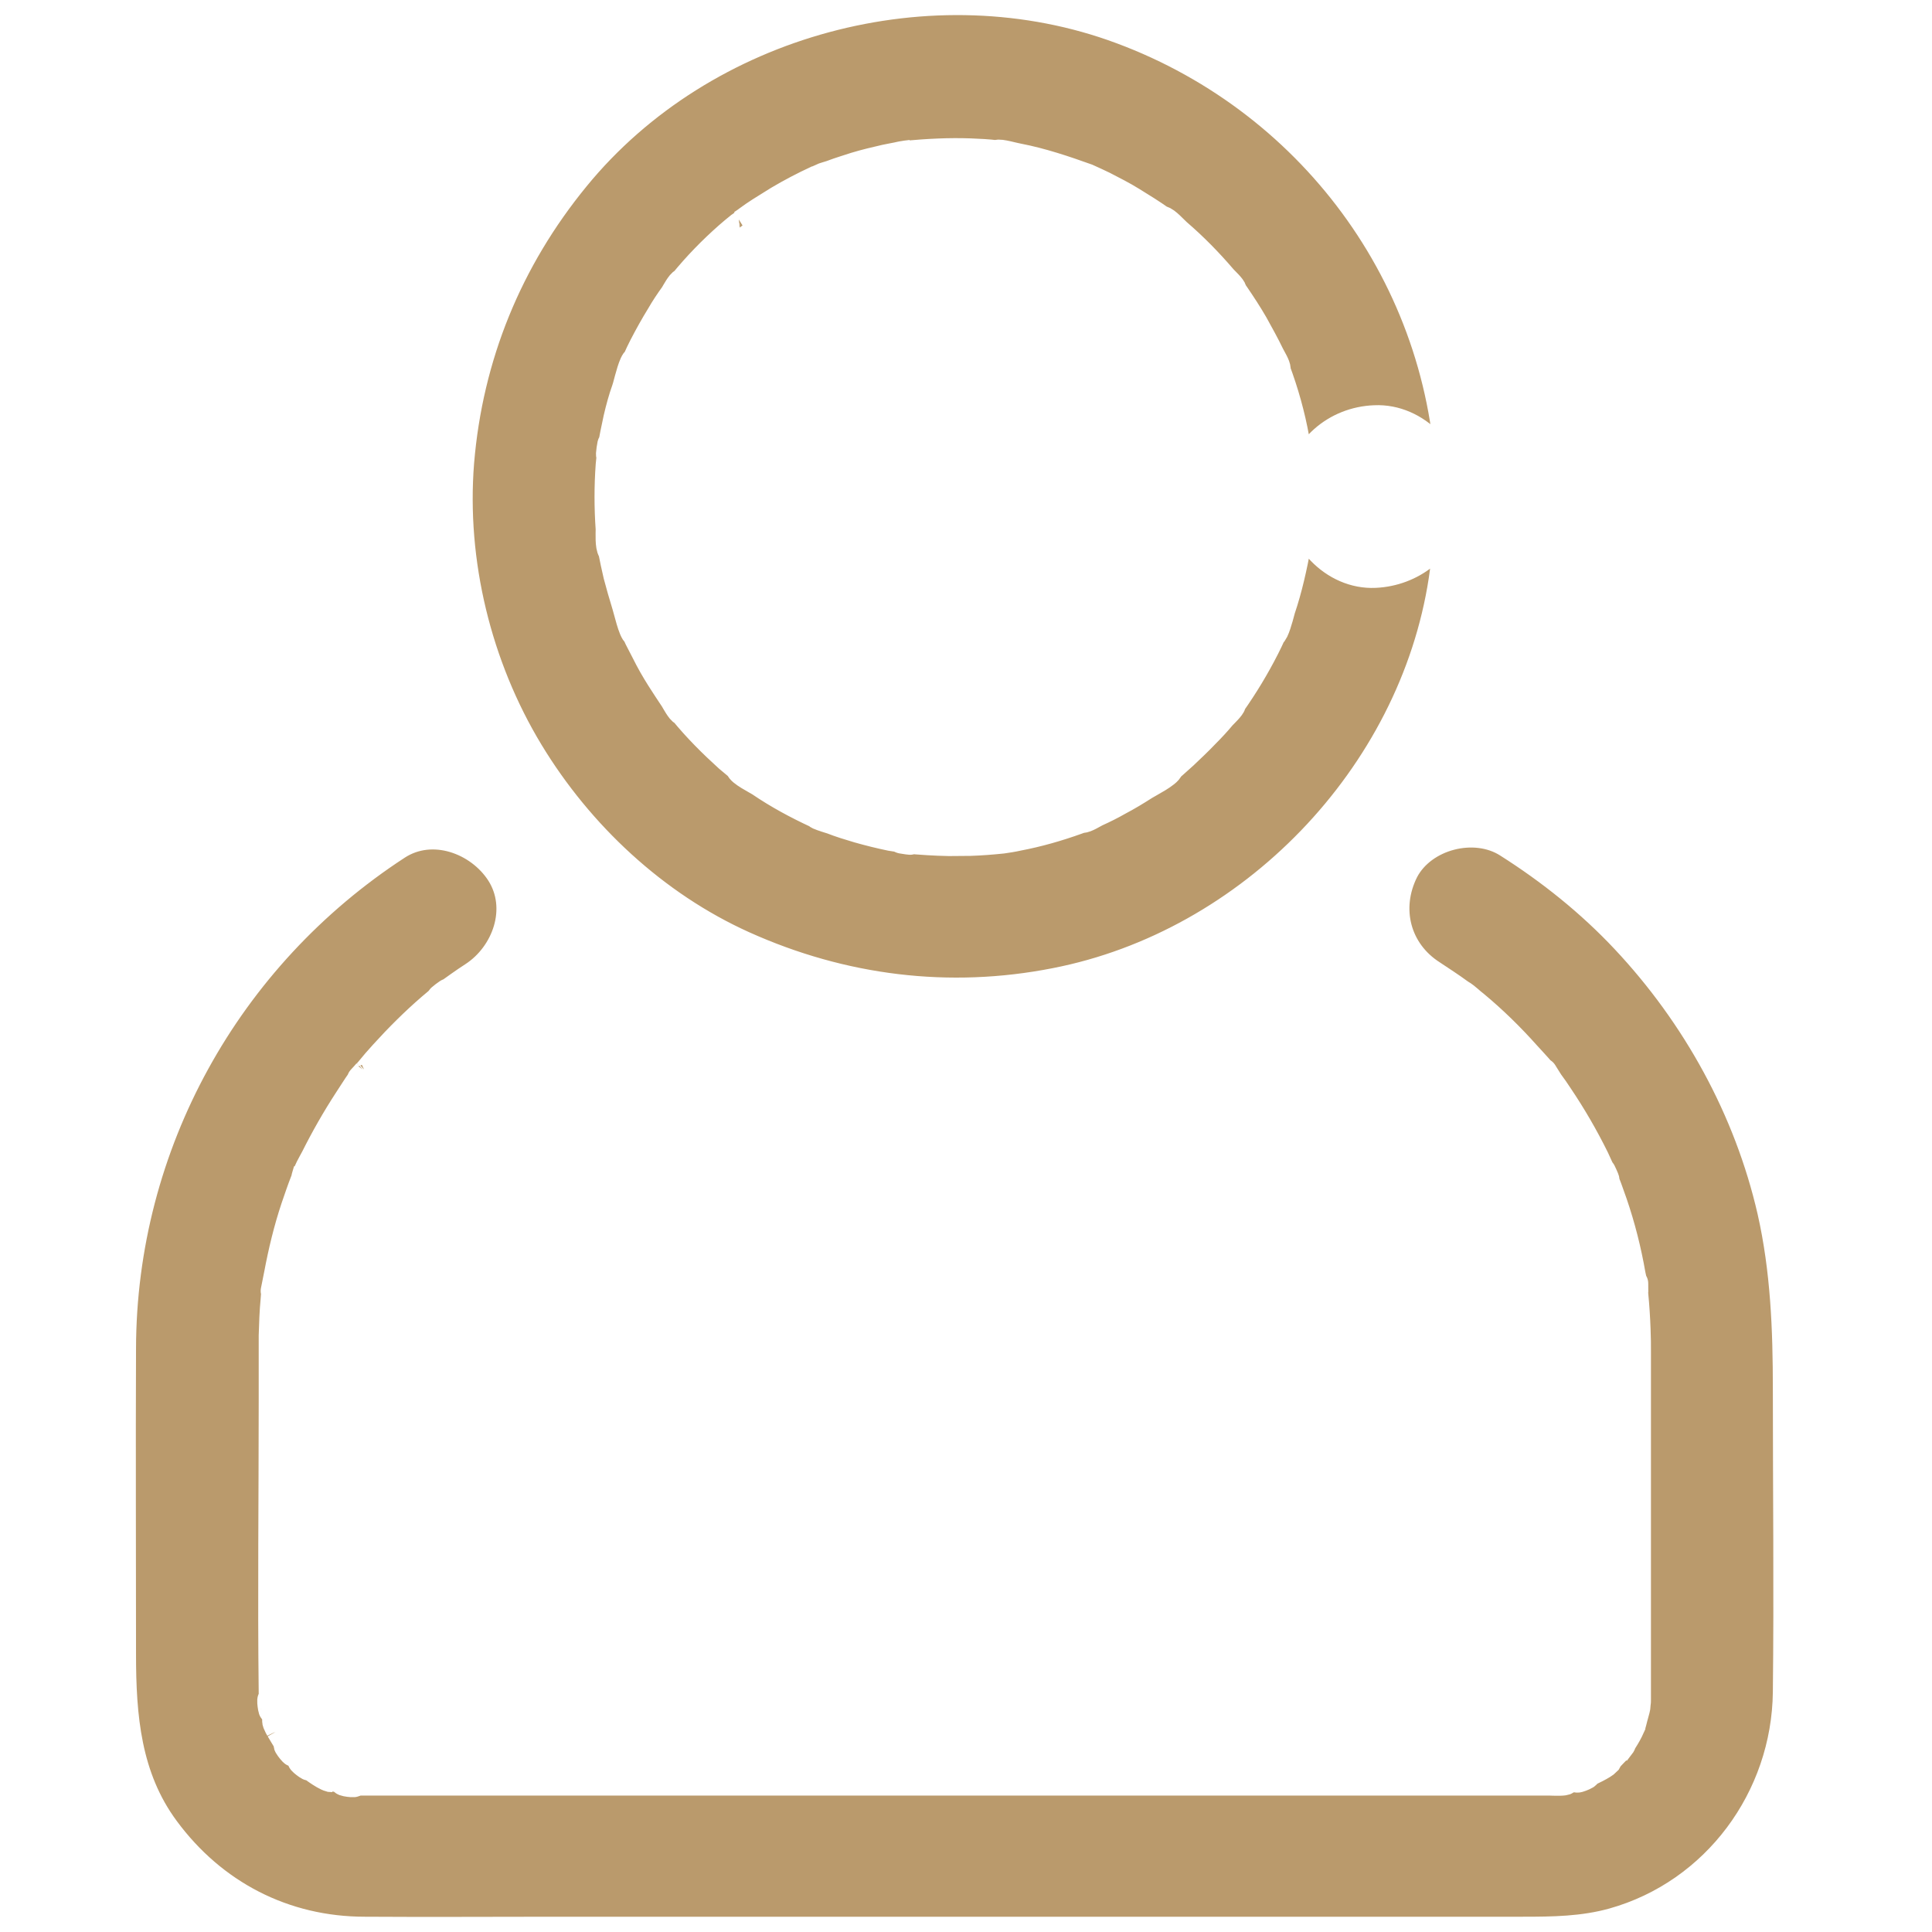 <?xml version="1.0" encoding="UTF-8"?>
<svg width="32px" height="32px" viewBox="0 0 32 32" version="1.1" xmlns="http://www.w3.org/2000/svg" xmlns:xlink="http://www.w3.org/1999/xlink">
    <!-- Generator: Sketch 58 (84663) - https://sketch.com -->
    <title>Artboard</title>
    <desc>Created with Sketch.</desc>
    <g id="Artboard" stroke="none" stroke-width="1" fill="none" fill-rule="evenodd">
        <rect id="Rectangle" fill="#FFFFFF" x="0" y="0" width="32" height="32"></rect>
        <g id="ic_people" transform="translate(2, -0)" fill="#BA9A6C" fill-rule="nonzero" stroke="#FFFFFF" stroke-width="0.5">
            <path d="M23.927,29.478 C23.88,29.484 23.843,29.489 23.816,29.493 L23.835,29.493 C23.883,29.492 23.922,29.488 23.927,29.478 Z M24.237,29.383 L24.201,29.39 L24.192,29.396 L24.192,29.396 C23.968,29.516 24.371,29.36 24.237,29.383 Z M3.117,29.222 L3.081,29.185 L3.034,29.159 C2.929,29.105 3.193,29.31 3.117,29.222 Z M2.838,28.941 L2.836,28.939 L2.803,28.909 C2.705,28.824 2.97,29.159 2.838,28.941 Z M24.792,28.947 L24.788,28.951 L24.748,29.011 L24.748,29.011 C24.861,28.865 24.874,28.846 24.792,28.947 Z M3.11,19.389 L3.103,19.412 C3.1,19.423 3.095,19.437 3.09,19.455 L3.072,19.518 L3.082,19.49 L3.093,19.456 C3.099,19.436 3.104,19.417 3.108,19.403 L3.11,19.389 Z M5.336,16.532 L5.379,16.502 L5.406,16.479 C5.508,16.389 5.226,16.605 5.336,16.532 Z M7.523,2.927 C9.644,0.332 13.439,-0.691 16.584,0.483 C19.823,1.689 22.02,4.752 22.039,8.225 C22.04,8.269 22.038,8.312 22.033,8.355 L22.028,8.389 L22.024,8.573 C22.012,8.804 21.99,9.033 21.961,9.263 L21.913,9.607 C21.414,12.872 18.724,15.65 15.485,16.281 C13.717,16.629 11.949,16.408 10.307,15.669 C8.836,15.006 7.586,13.838 6.753,12.461 C5.894,11.041 5.471,9.317 5.603,7.656 C5.749,5.895 6.405,4.291 7.523,2.927 Z M13.01,13.888 L13.004,13.887 L12.954,13.884 C12.814,13.877 13.28,13.94 13.01,13.888 Z M20.77,6.962 C20.131,6.985 19.591,7.447 19.521,8.093 L19.513,8.225 L19.513,8.225 C19.52,8.888 20.094,9.519 20.776,9.487 C21.373,9.46 21.897,9.055 22.015,8.481 L22.028,8.389 L22.033,8.225 L22.033,8.225 C22.039,7.562 21.452,6.93 20.77,6.962 Z M13.092,2.567 C13.035,2.573 12.978,2.58 12.921,2.592 L12.98,2.582 L13.027,2.576 L13.027,2.576 L13.092,2.567 Z M2.646,28.627 L2.623,28.572 L2.623,28.572 L2.592,28.499 C2.589,28.514 2.604,28.549 2.623,28.586 L2.646,28.627 Z M3.788,29.485 L3.784,29.485 L3.773,29.484 L3.731,29.486 C3.605,29.496 3.954,29.542 3.841,29.501 L3.788,29.485 Z M8.129,7.502 L8.141,7.441 C8.139,7.492 8.134,7.535 8.129,7.577 L8.116,7.707 C8.091,8.054 8.091,8.408 8.116,8.761 C8.116,8.837 8.104,9.045 8.148,9.109 C8.139,9.035 8.133,8.986 8.13,8.96 L8.128,8.941 L8.131,8.953 C8.132,8.96 8.134,8.97 8.135,8.982 L8.142,9.026 C8.142,9.052 8.148,9.083 8.154,9.109 C8.18,9.247 8.211,9.386 8.243,9.525 C8.287,9.689 8.331,9.847 8.382,10.011 C8.407,10.081 8.489,10.46 8.552,10.485 L8.552,10.485 L8.59,10.567 C8.628,10.643 8.666,10.712 8.704,10.788 C8.779,10.94 8.862,11.085 8.95,11.224 C9.026,11.344 9.101,11.457 9.177,11.571 C9.196,11.603 9.285,11.767 9.322,11.773 C9.209,11.622 9.196,11.603 9.278,11.71 C9.291,11.729 9.31,11.754 9.329,11.773 C9.556,12.051 9.809,12.303 10.074,12.543 L10.074,12.543 L10.263,12.701 C10.301,12.733 10.345,12.771 10.39,12.802 L10.368,12.786 L10.326,12.755 L10.326,12.755 L10.263,12.708 C10.27,12.777 10.541,12.91 10.598,12.948 C10.895,13.15 11.21,13.32 11.539,13.472 L11.539,13.472 L11.587,13.495 L11.545,13.478 C11.55,13.488 11.583,13.502 11.624,13.516 L11.658,13.527 L11.614,13.509 L11.614,13.509 L11.596,13.499 L11.62,13.509 L11.62,13.509 L11.662,13.528 L11.686,13.537 C11.707,13.544 11.727,13.55 11.743,13.555 L11.779,13.566 C11.924,13.623 12.069,13.667 12.221,13.712 C12.397,13.762 12.574,13.806 12.757,13.844 C12.839,13.857 12.928,13.869 13.01,13.888 L13.004,13.887 L13.016,13.888 C13.252,13.909 13.485,13.925 13.719,13.929 L14.071,13.926 C14.247,13.92 14.418,13.907 14.601,13.888 C14.683,13.876 14.772,13.863 14.854,13.844 C15.188,13.781 15.517,13.686 15.832,13.573 C15.883,13.554 15.94,13.535 15.99,13.516 L15.99,13.516 L16.03,13.499 C16.009,13.509 15.995,13.515 15.978,13.522 L15.921,13.547 C15.978,13.547 16.097,13.472 16.148,13.446 C16.274,13.389 16.401,13.326 16.521,13.257 C16.666,13.181 16.811,13.093 16.95,13.004 C17.019,12.96 17.335,12.802 17.354,12.72 C17.202,12.834 17.184,12.846 17.291,12.764 C17.335,12.727 17.373,12.695 17.417,12.657 C17.48,12.6 17.537,12.55 17.6,12.493 C17.72,12.379 17.84,12.266 17.954,12.146 C18.049,12.051 18.143,11.95 18.232,11.843 C18.263,11.811 18.383,11.697 18.39,11.653 C18.276,11.798 18.257,11.817 18.339,11.71 C18.358,11.685 18.371,11.666 18.39,11.64 C18.598,11.344 18.781,11.041 18.945,10.719 C18.983,10.643 19.021,10.567 19.052,10.491 L19.052,10.491 L19.083,10.427 L19.059,10.485 C19.102,10.474 19.169,10.227 19.195,10.128 L19.204,10.094 C19.324,9.74 19.4,9.386 19.469,9.02 L19.468,9.026 L19.465,9.076 C19.458,9.216 19.521,8.75 19.469,9.02 L19.468,9.023 L19.469,9.014 C19.472,8.97 19.477,8.927 19.482,8.884 L19.494,8.755 C19.507,8.578 19.513,8.401 19.513,8.225 C19.513,8.016 19.507,7.814 19.488,7.618 C19.482,7.562 19.476,7.505 19.469,7.448 C19.464,7.412 19.461,7.386 19.46,7.371 L19.458,7.36 L19.462,7.375 C19.464,7.392 19.468,7.42 19.473,7.458 L19.481,7.518 L19.485,7.493 C19.483,7.462 19.472,7.413 19.461,7.368 L19.458,7.357 L19.446,7.308 L19.446,7.308 L19.438,7.271 C19.368,6.88 19.261,6.501 19.122,6.128 C19.109,6.084 19.09,6.046 19.078,6.008 C19.046,5.92 19.059,5.958 19.128,6.116 C19.128,6.059 19.052,5.939 19.027,5.888 C18.945,5.718 18.85,5.547 18.756,5.377 C18.661,5.213 18.554,5.049 18.446,4.891 C18.415,4.847 18.383,4.802 18.352,4.758 C18.276,4.651 18.288,4.67 18.402,4.815 C18.396,4.771 18.276,4.663 18.244,4.626 C18.011,4.354 17.764,4.101 17.493,3.868 C17.442,3.824 17.303,3.666 17.24,3.659 C17.386,3.773 17.405,3.792 17.297,3.71 L17.297,3.71 L17.228,3.659 C17.07,3.546 16.906,3.445 16.742,3.344 C16.59,3.249 16.426,3.167 16.268,3.085 C16.18,3.041 16.091,3.003 15.996,2.959 C15.624,2.826 15.251,2.7 14.86,2.624 C14.809,2.618 14.551,2.542 14.519,2.567 C14.708,2.592 14.734,2.599 14.595,2.58 L14.595,2.58 L14.506,2.573 C14.361,2.554 14.216,2.548 14.071,2.542 C13.717,2.529 13.37,2.548 13.016,2.58 C12.98,2.584 12.954,2.588 12.939,2.589 L12.937,2.589 L12.921,2.592 C12.88,2.602 12.838,2.61 12.795,2.618 L12.669,2.643 C12.505,2.681 12.341,2.719 12.176,2.769 C12.044,2.813 11.911,2.851 11.779,2.902 C11.766,2.907 11.728,2.918 11.686,2.931 L11.652,2.942 C11.621,2.956 11.588,2.971 11.545,2.99 L11.56,2.98 L11.539,2.99 C11.32,3.091 11.107,3.203 10.901,3.325 L10.598,3.514 C10.528,3.558 10.465,3.603 10.396,3.653 C10.39,3.659 10.36,3.68 10.33,3.7 L10.296,3.722 L10.326,3.704 C10.484,3.603 10.331,3.711 10.278,3.75 L10.263,3.76 C10.2,3.811 10.137,3.862 10.074,3.918 C9.802,4.158 9.556,4.411 9.329,4.689 C9.297,4.727 9.259,4.771 9.228,4.815 L9.232,4.807 L9.275,4.752 L9.275,4.752 L9.322,4.689 C9.285,4.695 9.196,4.859 9.177,4.891 C9.095,5.004 9.019,5.118 8.95,5.238 C8.849,5.402 8.754,5.573 8.666,5.743 C8.628,5.819 8.59,5.895 8.558,5.97 L8.558,5.97 L8.53,6.027 L8.552,5.977 C8.498,5.998 8.43,6.28 8.396,6.404 L8.382,6.45 C8.325,6.608 8.281,6.772 8.243,6.936 C8.205,7.107 8.173,7.271 8.142,7.442 L8.142,7.435 L8.146,7.386 C8.152,7.259 8.102,7.624 8.129,7.502 Z M3.788,29.485 L3.827,29.486 C3.912,29.488 4.051,29.49 3.968,29.49 L23.662,29.49 C23.672,29.49 23.714,29.493 23.762,29.493 L23.8,29.493 L23.807,29.492 L23.851,29.484 C23.876,29.478 23.908,29.472 23.933,29.465 L23.933,29.465 L24.18,29.396 L24.18,29.396 L24.201,29.39 L24.229,29.377 C24.325,29.329 24.545,29.232 24.606,29.166 L24.622,29.137 C24.476,29.257 24.457,29.269 24.558,29.181 C24.584,29.162 24.603,29.143 24.622,29.124 C24.678,29.067 24.735,29.004 24.792,28.947 L24.788,28.951 L24.795,28.941 L24.795,28.941 L24.843,28.872 C24.887,28.802 24.931,28.733 24.969,28.657 L24.969,28.657 L25.008,28.572 L25.006,28.578 L25.025,28.534 L25.01,28.565 L25.027,28.503 C25.033,28.481 25.038,28.46 25.042,28.443 L25.051,28.411 C25.053,28.401 25.065,28.36 25.077,28.315 L25.084,28.283 L25.085,28.278 L25.089,28.234 C25.095,28.202 25.095,28.177 25.095,28.146 L25.095,28.146 L25.095,22.406 C25.095,22.28 25.095,22.153 25.089,22.027 C25.082,21.831 25.07,21.642 25.051,21.446 C25.05,21.435 25.049,21.416 25.049,21.396 L25.048,21.378 L25.051,21.402 L25.051,21.402 L25.05,21.258 C25.05,21.247 25.049,21.247 25.049,21.255 L25.048,21.371 L25.044,21.306 C25.039,21.274 25.033,21.241 25.027,21.21 L25.007,21.118 C24.937,20.714 24.836,20.316 24.704,19.931 C24.647,19.767 24.59,19.609 24.527,19.451 L24.528,19.456 L24.57,19.538 C24.592,19.578 24.496,19.36 24.514,19.416 L24.527,19.451 C24.483,19.369 24.445,19.281 24.407,19.198 C24.23,18.839 24.028,18.491 23.807,18.163 C23.757,18.087 23.706,18.011 23.649,17.936 C23.611,17.879 23.453,17.62 23.624,17.898 C23.529,17.753 23.39,17.614 23.27,17.481 C23.005,17.184 22.721,16.906 22.418,16.654 C22.348,16.603 22.279,16.528 22.203,16.483 L22.203,16.483 L22.234,16.502 L22.207,16.485 C22.198,16.479 22.19,16.474 22.183,16.47 L22.165,16.458 C22.02,16.351 21.862,16.25 21.711,16.149 C21.117,15.77 20.928,15.05 21.25,14.412 C21.559,13.825 22.424,13.604 22.98,13.958 C23.687,14.406 24.35,14.936 24.925,15.549 C26.105,16.805 26.97,18.371 27.356,20.057 C27.577,21.036 27.614,22.015 27.614,23.012 C27.614,24.679 27.633,26.352 27.614,28.026 C27.595,29.787 26.434,31.372 24.723,31.852 C24.224,31.991 23.725,31.997 23.22,31.997 L23.22,31.997 L7.182,31.997 C6.14,31.997 5.092,32.004 4.044,31.997 C2.699,31.997 1.518,31.385 0.723,30.305 C0.085,29.44 0.003,28.43 0.003,27.401 C0.003,25.715 -0.004,24.022 0.003,22.337 C0.009,18.952 1.746,15.833 4.568,13.996 C5.161,13.61 5.944,13.901 6.298,14.45 C6.677,15.044 6.399,15.82 5.843,16.18 C5.686,16.281 5.54,16.389 5.389,16.496 L5.389,16.496 L5.379,16.502 L5.357,16.521 C5.322,16.55 5.288,16.58 5.253,16.61 L5.149,16.698 C4.871,16.938 4.612,17.197 4.366,17.468 C4.284,17.557 4.202,17.652 4.126,17.746 C4.119,17.755 4.107,17.768 4.093,17.783 L4.081,17.794 L4.093,17.778 L4.048,17.829 C3.958,17.926 3.998,17.885 4.049,17.83 L4.071,17.806 L3.982,17.919 C3.946,17.969 3.912,18.02 3.879,18.072 L3.779,18.226 C3.577,18.536 3.393,18.858 3.229,19.186 C3.172,19.293 3.103,19.407 3.071,19.521 L3.082,19.49 L3.075,19.518 C3.072,19.528 3.069,19.537 3.066,19.545 L3.059,19.565 C3.002,19.71 2.951,19.861 2.901,20.007 C2.781,20.367 2.693,20.733 2.623,21.105 C2.611,21.175 2.522,21.598 2.598,21.244 L2.595,21.255 L2.577,21.389 L2.577,21.389 L2.566,21.535 C2.547,21.73 2.541,21.926 2.535,22.122 L2.535,22.122 L2.535,23.202 C2.535,24.818 2.516,26.434 2.535,28.045 C2.535,28.108 2.541,28.171 2.541,28.234 L2.541,28.234 L2.541,28.239 L2.525,28.183 C2.488,28.065 2.531,28.415 2.54,28.293 L2.541,28.24 C2.566,28.322 2.579,28.404 2.604,28.487 C2.617,28.537 2.636,28.594 2.655,28.644 L2.652,28.637 C2.666,28.662 2.677,28.68 2.686,28.694 L2.705,28.726 C2.749,28.802 2.794,28.872 2.838,28.941 L2.836,28.939 L2.844,28.947 C2.882,28.985 2.922,29.025 2.961,29.064 L3.078,29.181 L3.078,29.181 L3.081,29.185 C3.149,29.231 3.358,29.399 3.472,29.431 L3.52,29.434 C3.349,29.358 3.33,29.345 3.457,29.396 L3.457,29.396 L3.539,29.421 C3.621,29.446 3.703,29.465 3.785,29.484 L3.785,29.484 L3.788,29.485 Z" id="Path-3"></path>
        </g>
    </g>
</svg>